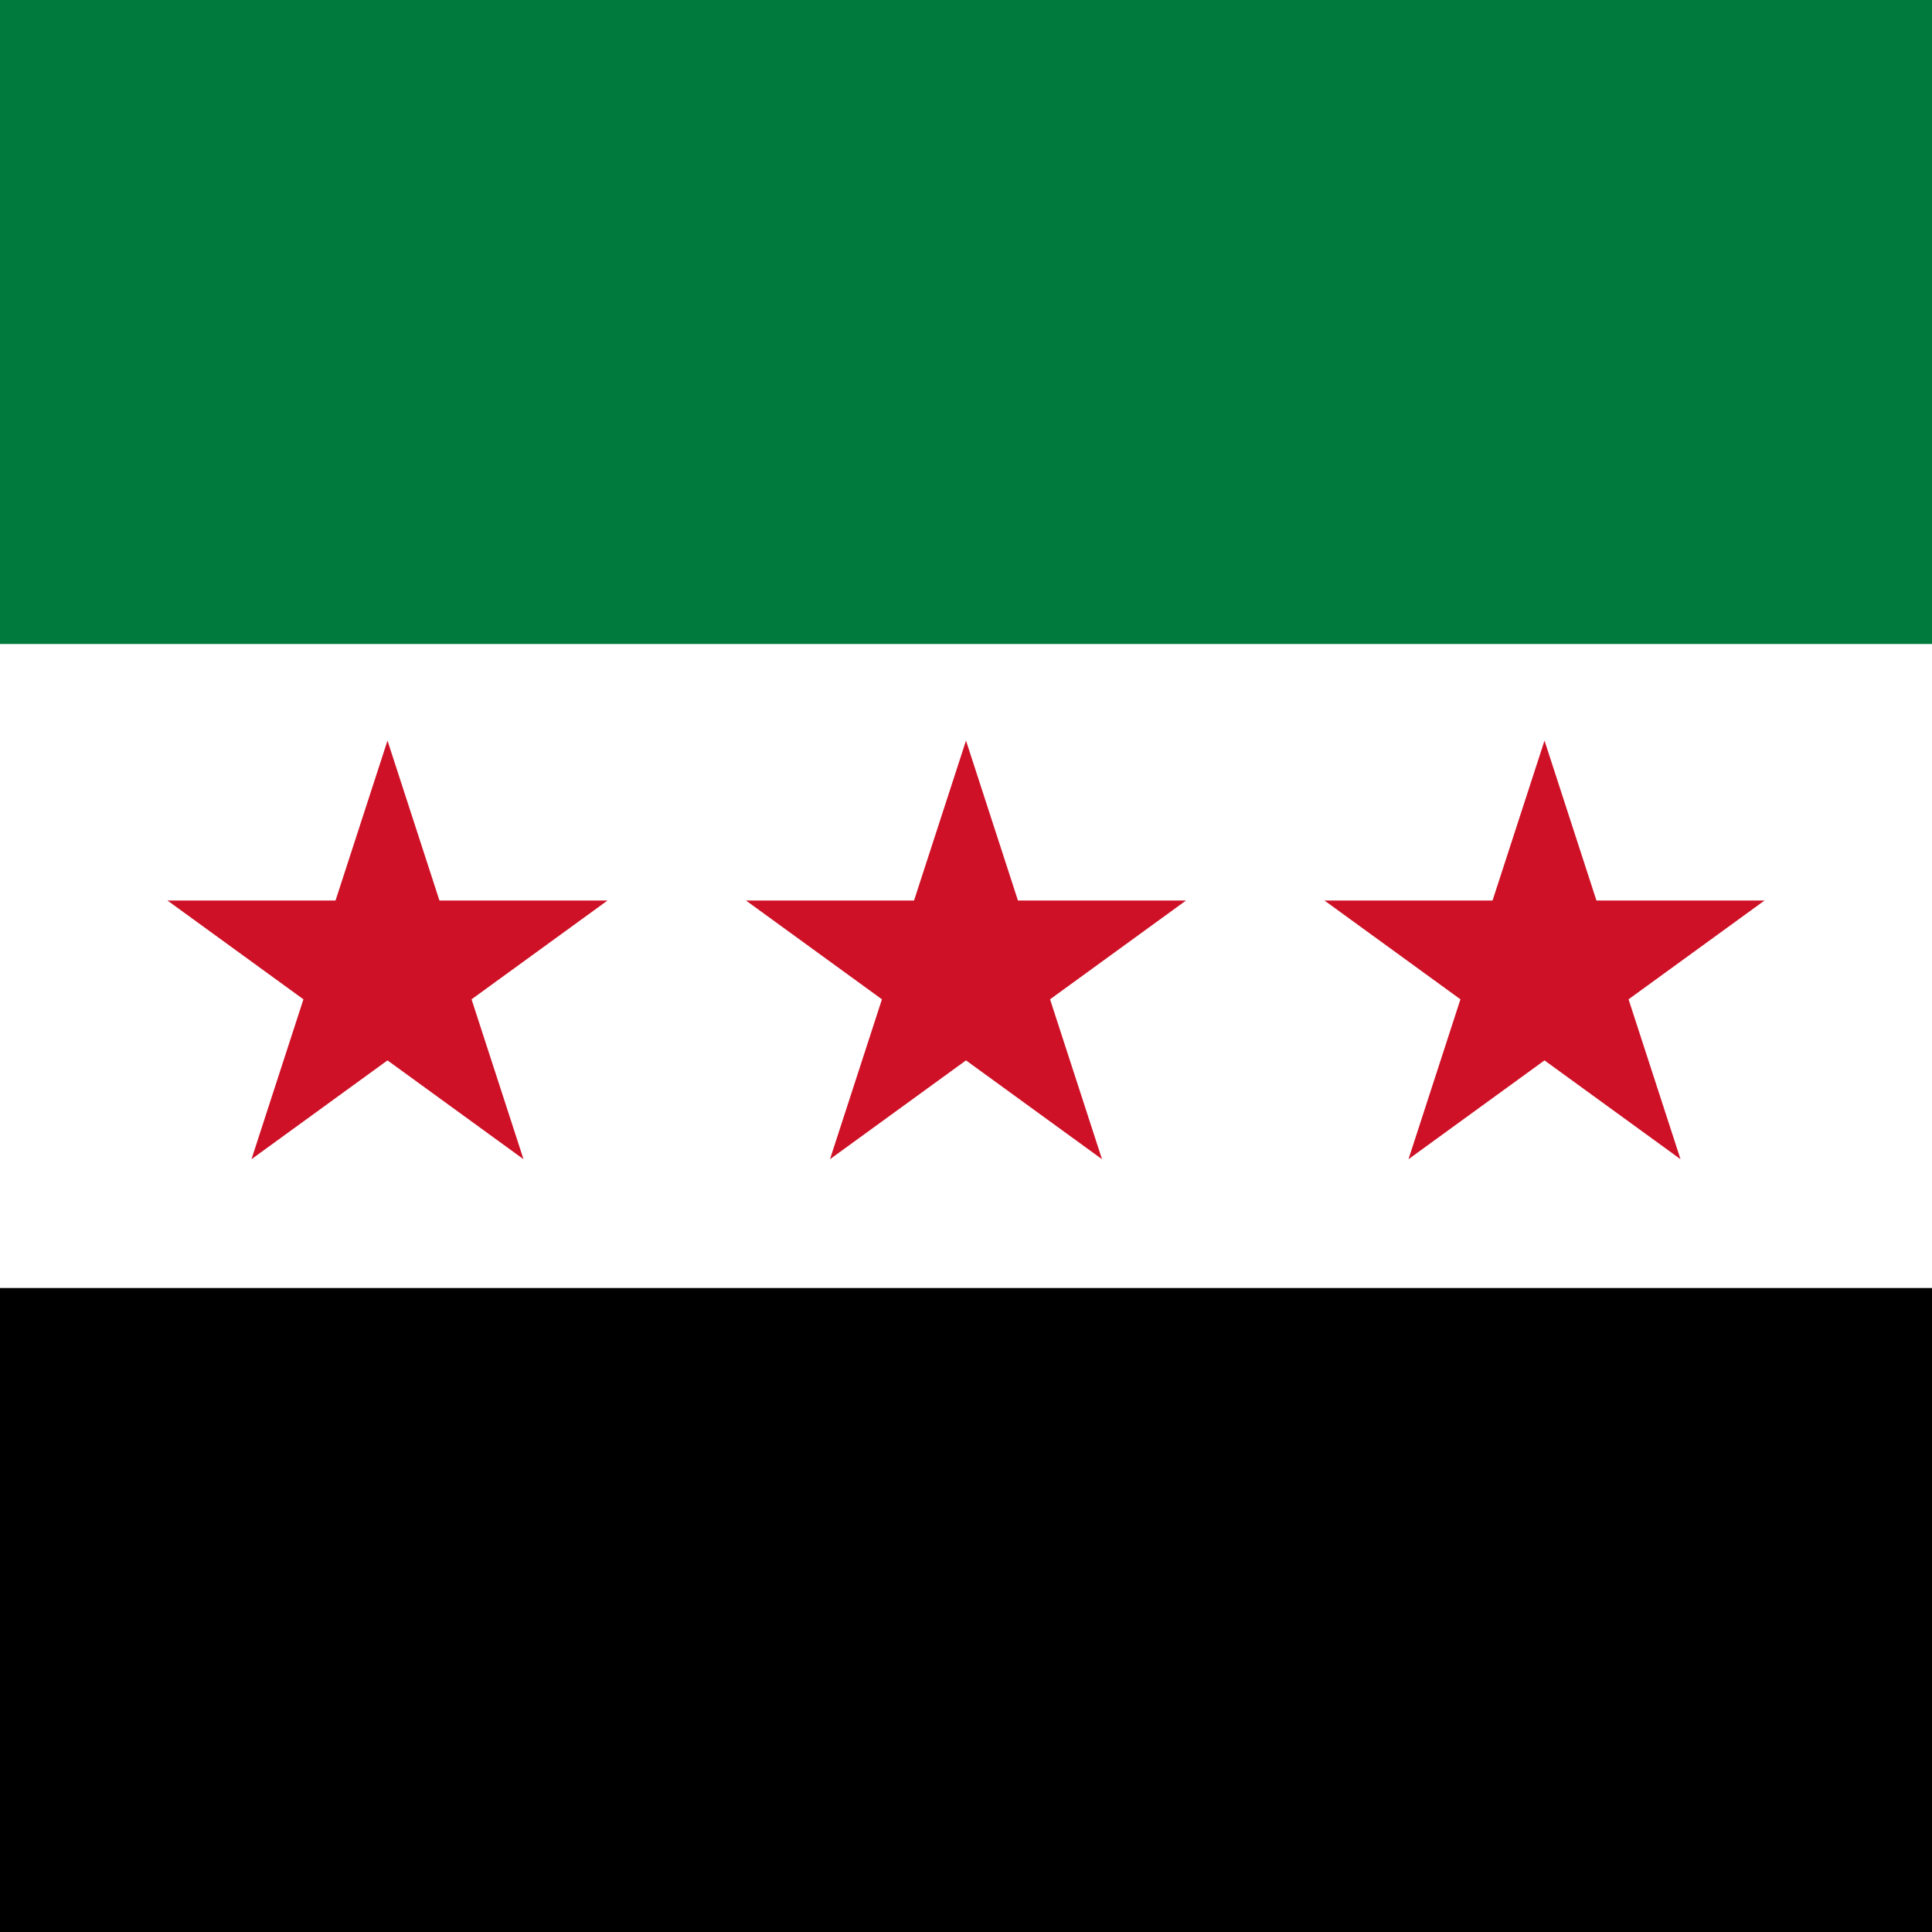 <?xml version="1.0" encoding="UTF-8"?>
<svg width="600" height="600" version="1.1" xmlns="http://www.w3.org/2000/svg"><rect width="600" height="600" stroke-width=".817"/><g><rect width="600" height="400" fill="#fff" stroke-width=".817"/><rect width="600" height="200" fill="#007a3d" stroke-width=".817"/><path d="m120.34 230-16.134 49.657h-52.211l42.239 30.689-16.134 49.655 42.239-30.689 42.239 30.689-16.134-49.655 42.239-30.689h-52.211zm179.66 0-16.134 49.657h-52.211l42.239 30.689-16.134 49.655 42.239-30.689 42.239 30.689-16.134-49.655 42.239-30.689h-52.211zm179.66 0-16.134 49.657h-52.211l42.239 30.689-16.134 49.655 42.239-30.689 42.239 30.689-16.134-49.655 42.239-30.689h-52.211z" fill="#ce1126"/></g></svg>
